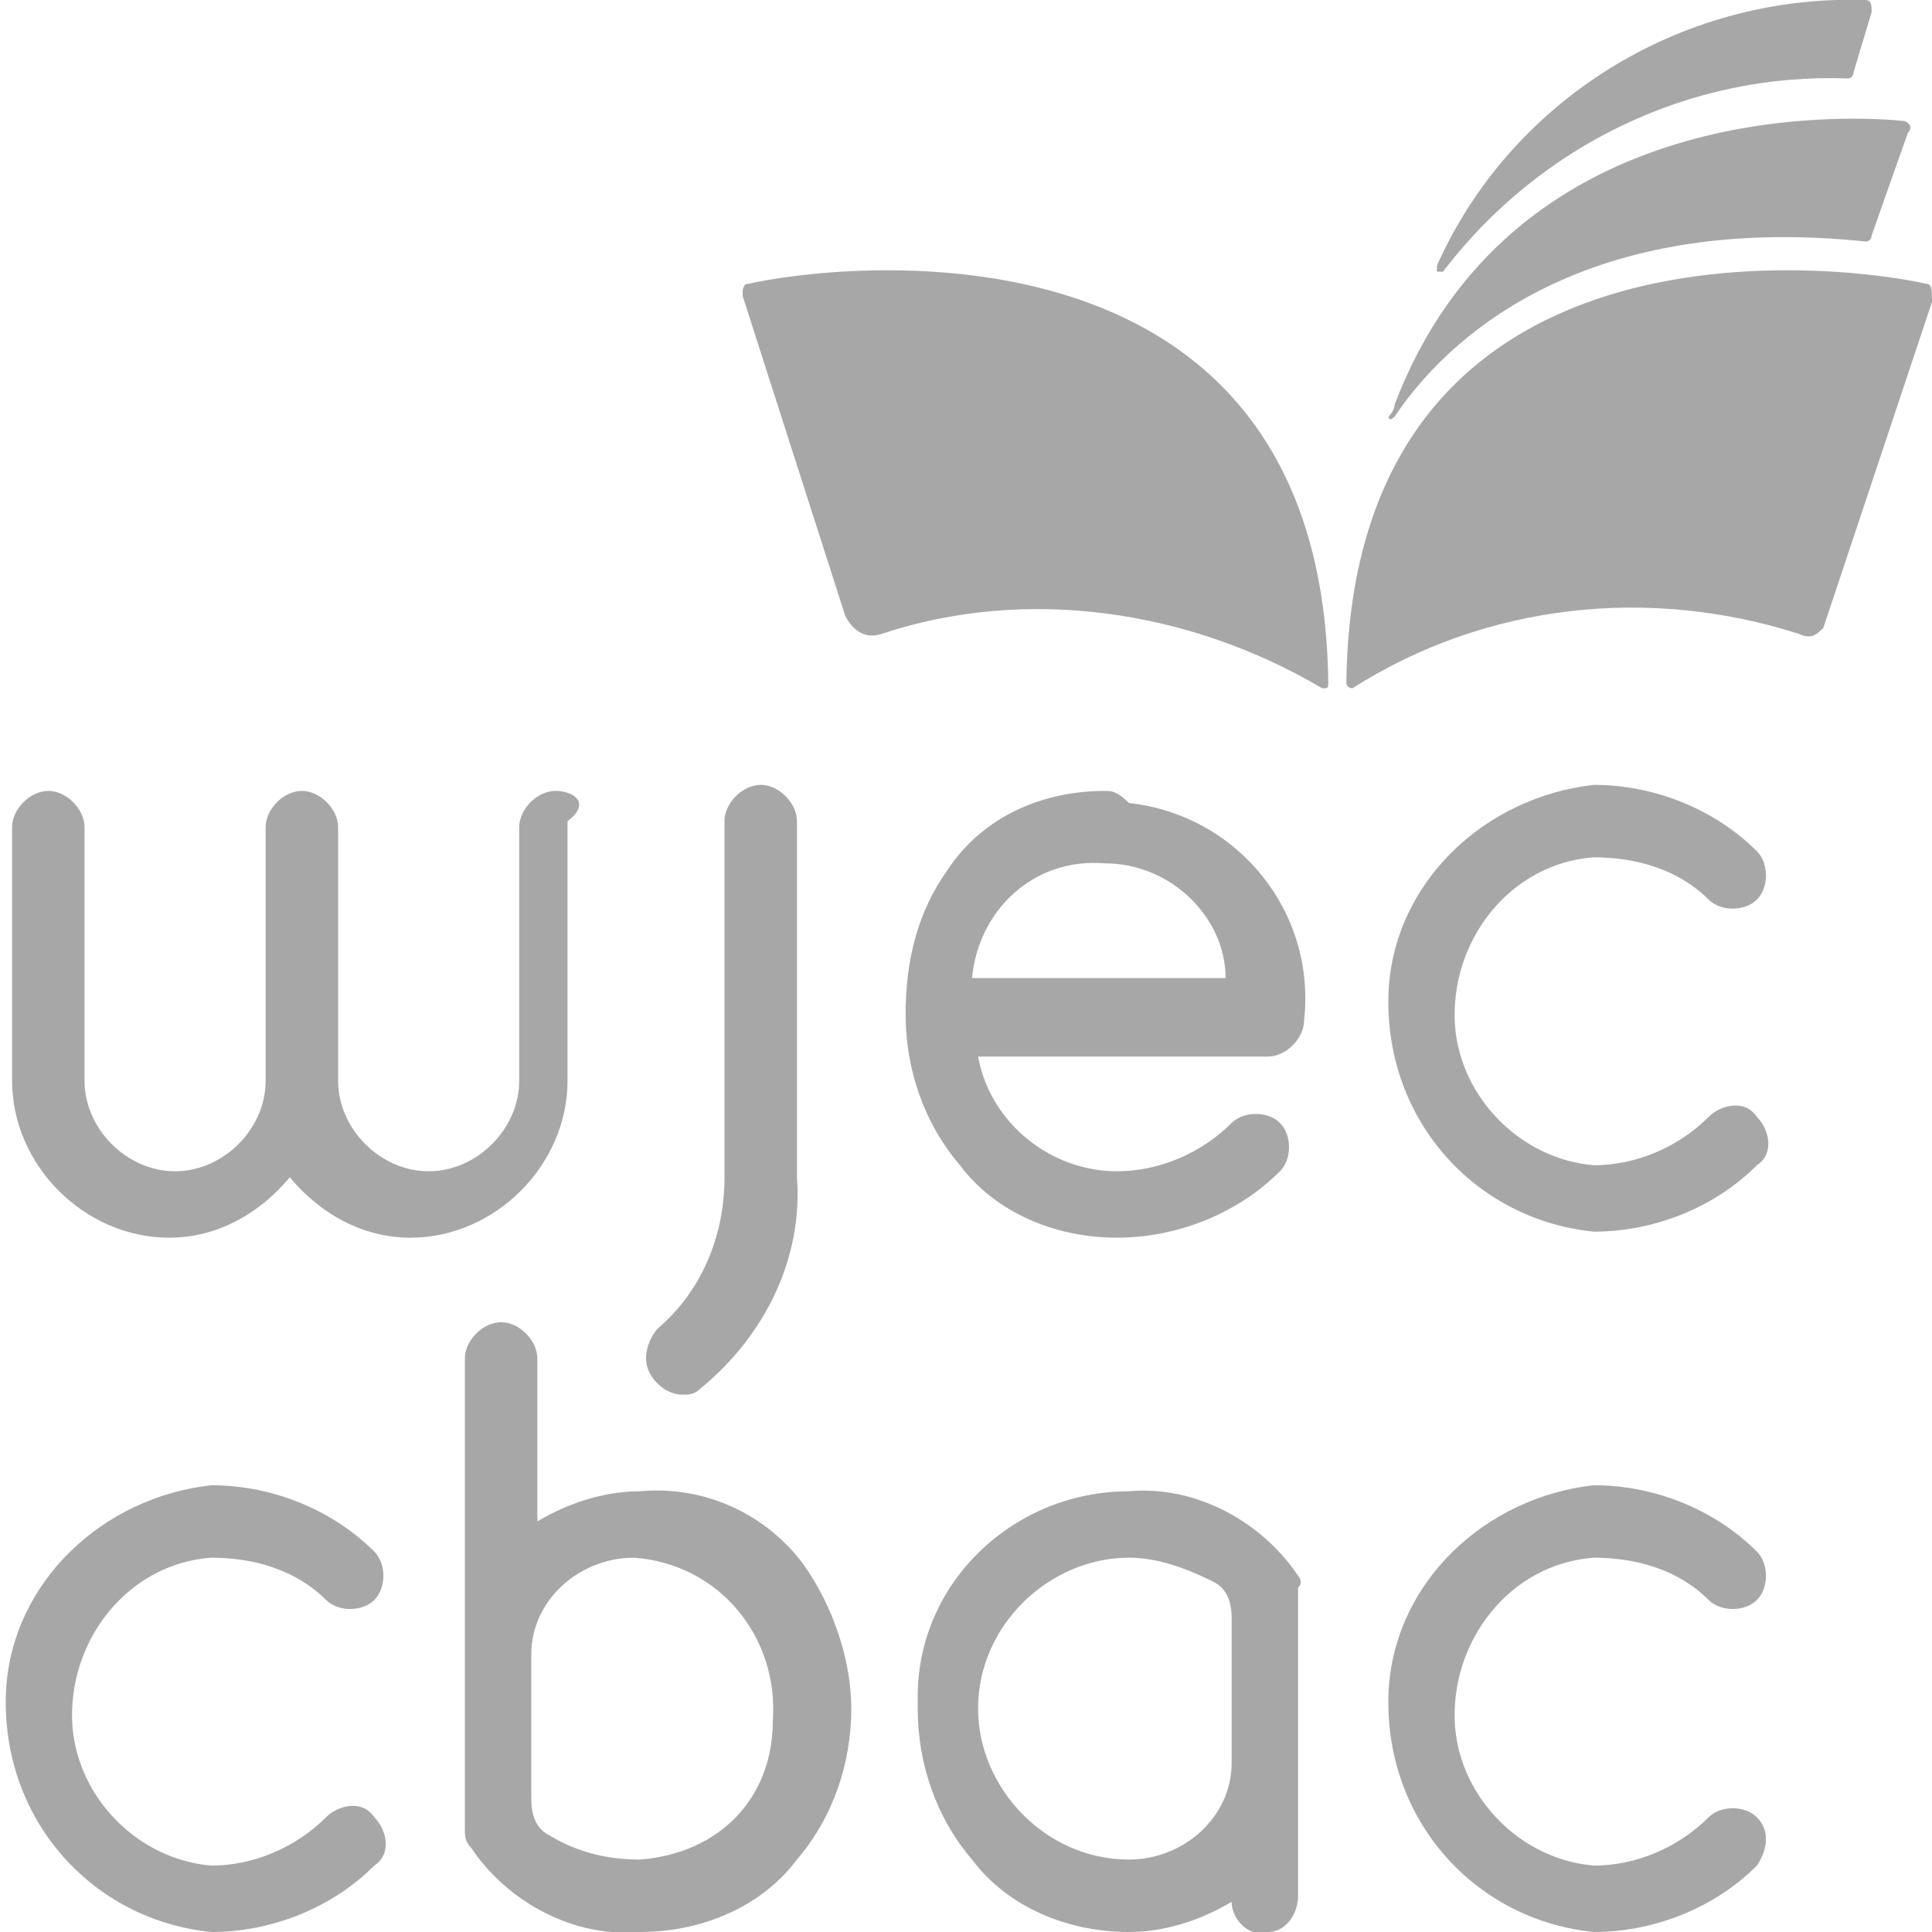 <?xml version="1.0" encoding="utf-8"?>
<!-- Generator: Adobe Illustrator 27.0.0, SVG Export Plug-In . SVG Version: 6.00 Build 0)  -->
<svg version="1.1" id="Layer_1" xmlns="http://www.w3.org/2000/svg" xmlns:xlink="http://www.w3.org/1999/xlink" x="0px" y="0px"
	 viewBox="0 0 32 32" style="enable-background:new 0 0 32 32;" xml:space="preserve">
<style type="text/css">
	.st0{fill:#A7A7A7;}
</style>
<g transform="translate(-946 -5367)">
	<g transform="translate(952 5373)">
		<path class="st0" d="M16,5.3c-0.1-8-8.3-6.9-9.6-6.6c-0.1,0-0.1,0.1-0.1,0.2c0,0,0,0,0,0l1.7,5.3c0.1,0.2,0.3,0.4,0.6,0.3
			c2.4-0.8,5.1-0.4,7.3,0.9C16,5.4,16,5.4,16,5.3C16,5.3,16,5.3,16,5.3L16,5.3z"/>
		<path class="st0" d="M16.3,5.3c0.1-8,8.3-6.9,9.6-6.6C26-1.3,26-1.2,26-1l-1.8,5.4c-0.1,0.1-0.2,0.2-0.4,0.1
			c-2.5-0.8-5.2-0.5-7.4,0.9C16.4,5.4,16.3,5.4,16.3,5.3C16.3,5.3,16.3,5.3,16.3,5.3L16.3,5.3z"/>
		<path class="st0" d="M17.1,0.7c1.9-5,7.3-4.8,8.4-4.7c0.1,0,0.2,0.1,0.1,0.2c0,0,0,0,0,0l-0.6,1.7c0,0,0,0.1-0.1,0.1
			c-4.8-0.5-7,1.7-7.8,2.9c0,0-0.1,0.1-0.1,0C17.1,0.8,17.1,0.7,17.1,0.7L17.1,0.7z"/>
		<path class="st0" d="M25-5.8l-0.3,1c0,0,0,0.1-0.1,0.1c-2.6-0.1-5.1,1.1-6.7,3.2c0,0-0.1,0-0.1,0c0,0,0-0.1,0-0.1
			C19-4.3,21.8-6.1,24.9-6C25-6,25-5.9,25-5.8C25-5.8,25-5.8,25-5.8L25-5.8z"/>
		<path class="st0" d="M-2.5,26c-2-0.2-3.5-1.9-3.4-4c0.1-1.8,1.6-3.2,3.4-3.4c1,0,2,0.4,2.7,1.1c0.2,0.2,0.2,0.6,0,0.8
			c-0.2,0.2-0.6,0.2-0.8,0l0,0c-0.5-0.5-1.2-0.7-1.9-0.7c-1.4,0.1-2.4,1.4-2.3,2.8c0.1,1.2,1.1,2.2,2.3,2.3c0.7,0,1.4-0.3,1.9-0.8
			c0.2-0.2,0.6-0.3,0.8,0c0.2,0.2,0.3,0.6,0,0.8l0,0C-0.5,25.6-1.5,26-2.5,26z M20.4,26c-2-0.2-3.5-1.9-3.4-4
			c0.1-1.8,1.6-3.2,3.4-3.4c1,0,2,0.4,2.7,1.1c0.2,0.2,0.2,0.6,0,0.8s-0.6,0.2-0.8,0l0,0c-0.5-0.5-1.2-0.7-1.9-0.7
			c-1.4,0.1-2.4,1.4-2.3,2.8c0.1,1.2,1.1,2.2,2.3,2.3c0.7,0,1.4-0.3,1.9-0.8c0.2-0.2,0.6-0.2,0.8,0c0.2,0.2,0.2,0.5,0,0.8
			C22.4,25.6,21.4,26,20.4,26L20.4,26z M5.3,17.1c-0.3,0-0.6-0.3-0.6-0.6c0-0.2,0.1-0.4,0.2-0.5c0.7-0.6,1.1-1.5,1.1-2.5V7.6
			c0-0.3,0.3-0.6,0.6-0.6c0.3,0,0.6,0.3,0.6,0.6v5.9c0.1,1.3-0.5,2.6-1.6,3.5C5.5,17.1,5.4,17.1,5.3,17.1L5.3,17.1z M20.4,14.4
			c-2-0.2-3.5-1.9-3.4-4c0.1-1.8,1.6-3.2,3.4-3.4c1,0,2,0.4,2.7,1.1c0.2,0.2,0.2,0.6,0,0.8c-0.2,0.2-0.6,0.2-0.8,0c0,0,0,0,0,0
			c-0.5-0.5-1.2-0.7-1.9-0.7C19,8.3,18,9.6,18.1,11c0.1,1.2,1.1,2.2,2.3,2.3c0.7,0,1.4-0.3,1.9-0.8c0.2-0.2,0.6-0.3,0.8,0
			c0.2,0.2,0.3,0.6,0,0.8l0,0C22.4,14,21.4,14.4,20.4,14.4L20.4,14.4z M3.2,7.1c-0.3,0-0.6,0.3-0.6,0.6v4.2c0,0.8-0.7,1.5-1.5,1.5h0
			c-0.8,0-1.5-0.7-1.5-1.5V7.7c0-0.3-0.3-0.6-0.6-0.6s-0.6,0.3-0.6,0.6l0,0v4.2c0,0.8-0.7,1.5-1.5,1.5h0c-0.8,0-1.5-0.7-1.5-1.5V7.7
			c0-0.3-0.3-0.6-0.6-0.6c-0.3,0-0.6,0.3-0.6,0.6v4.2c0,1.4,1.2,2.6,2.6,2.6h0c0.8,0,1.5-0.4,2-1c0.5,0.6,1.2,1,2,1h0
			c1.4,0,2.6-1.2,2.6-2.6V7.6C3.8,7.3,3.5,7.1,3.2,7.1L3.2,7.1z M4.6,18.7c-0.6,0-1.2,0.2-1.7,0.5v-2.7c0-0.3-0.3-0.6-0.6-0.6
			c-0.3,0-0.6,0.3-0.6,0.6v7.8c0,0.1,0,0.2,0.1,0.3c0.6,0.9,1.7,1.5,2.8,1.4c1,0,2-0.4,2.6-1.2c0.6-0.7,0.9-1.6,0.9-2.5
			c0-0.8-0.3-1.7-0.8-2.4C6.7,19.1,5.7,18.6,4.6,18.7L4.6,18.7z M4.6,24.8c-0.5,0-1-0.1-1.5-0.4c-0.2-0.1-0.3-0.3-0.3-0.6v-2.4
			c0-0.9,0.8-1.6,1.7-1.6c0,0,0,0,0,0c1.4,0.1,2.4,1.3,2.3,2.7C6.8,23.8,5.9,24.7,4.6,24.8L4.6,24.8z M12.3,7.1c-1,0-2,0.4-2.6,1.3
			c-0.5,0.7-0.7,1.5-0.7,2.4c0,0.9,0.3,1.8,0.9,2.5c0.6,0.8,1.6,1.2,2.6,1.2c1,0,2-0.4,2.7-1.1c0.2-0.2,0.2-0.6,0-0.8
			c-0.2-0.2-0.6-0.2-0.8,0c-0.5,0.5-1.2,0.8-1.9,0.8c-1.1,0-2.1-0.8-2.3-1.9h4.8c0.3,0,0.6-0.3,0.6-0.6l0,0c0.2-1.8-1.1-3.4-2.9-3.6
			C12.5,7.1,12.4,7.1,12.3,7.1L12.3,7.1z M10.1,10.2c0.1-1.1,1-2,2.2-1.9c1.1,0,2,0.9,2,1.9L10.1,10.2L10.1,10.2z M15.5,20.1
			c-0.6-0.9-1.7-1.5-2.8-1.4c-1.9,0-3.5,1.5-3.5,3.4c0,0.1,0,0.1,0,0.2c0,0.9,0.3,1.8,0.9,2.5c0.6,0.8,1.6,1.2,2.6,1.2h0
			c0.6,0,1.2-0.2,1.7-0.5c0,0.3,0.3,0.6,0.6,0.5c0.3,0,0.5-0.3,0.5-0.6v-5.1C15.6,20.2,15.5,20.1,15.5,20.1L15.5,20.1z M14.4,23.2
			c0,0.9-0.8,1.6-1.7,1.6c0,0,0,0,0,0c-1.4,0-2.5-1.2-2.5-2.5c0-1.4,1.2-2.5,2.5-2.5c0.5,0,1,0.2,1.4,0.4c0.2,0.1,0.3,0.3,0.3,0.6
			L14.4,23.2L14.4,23.2z"/>
	</g>
</g>
</svg>
